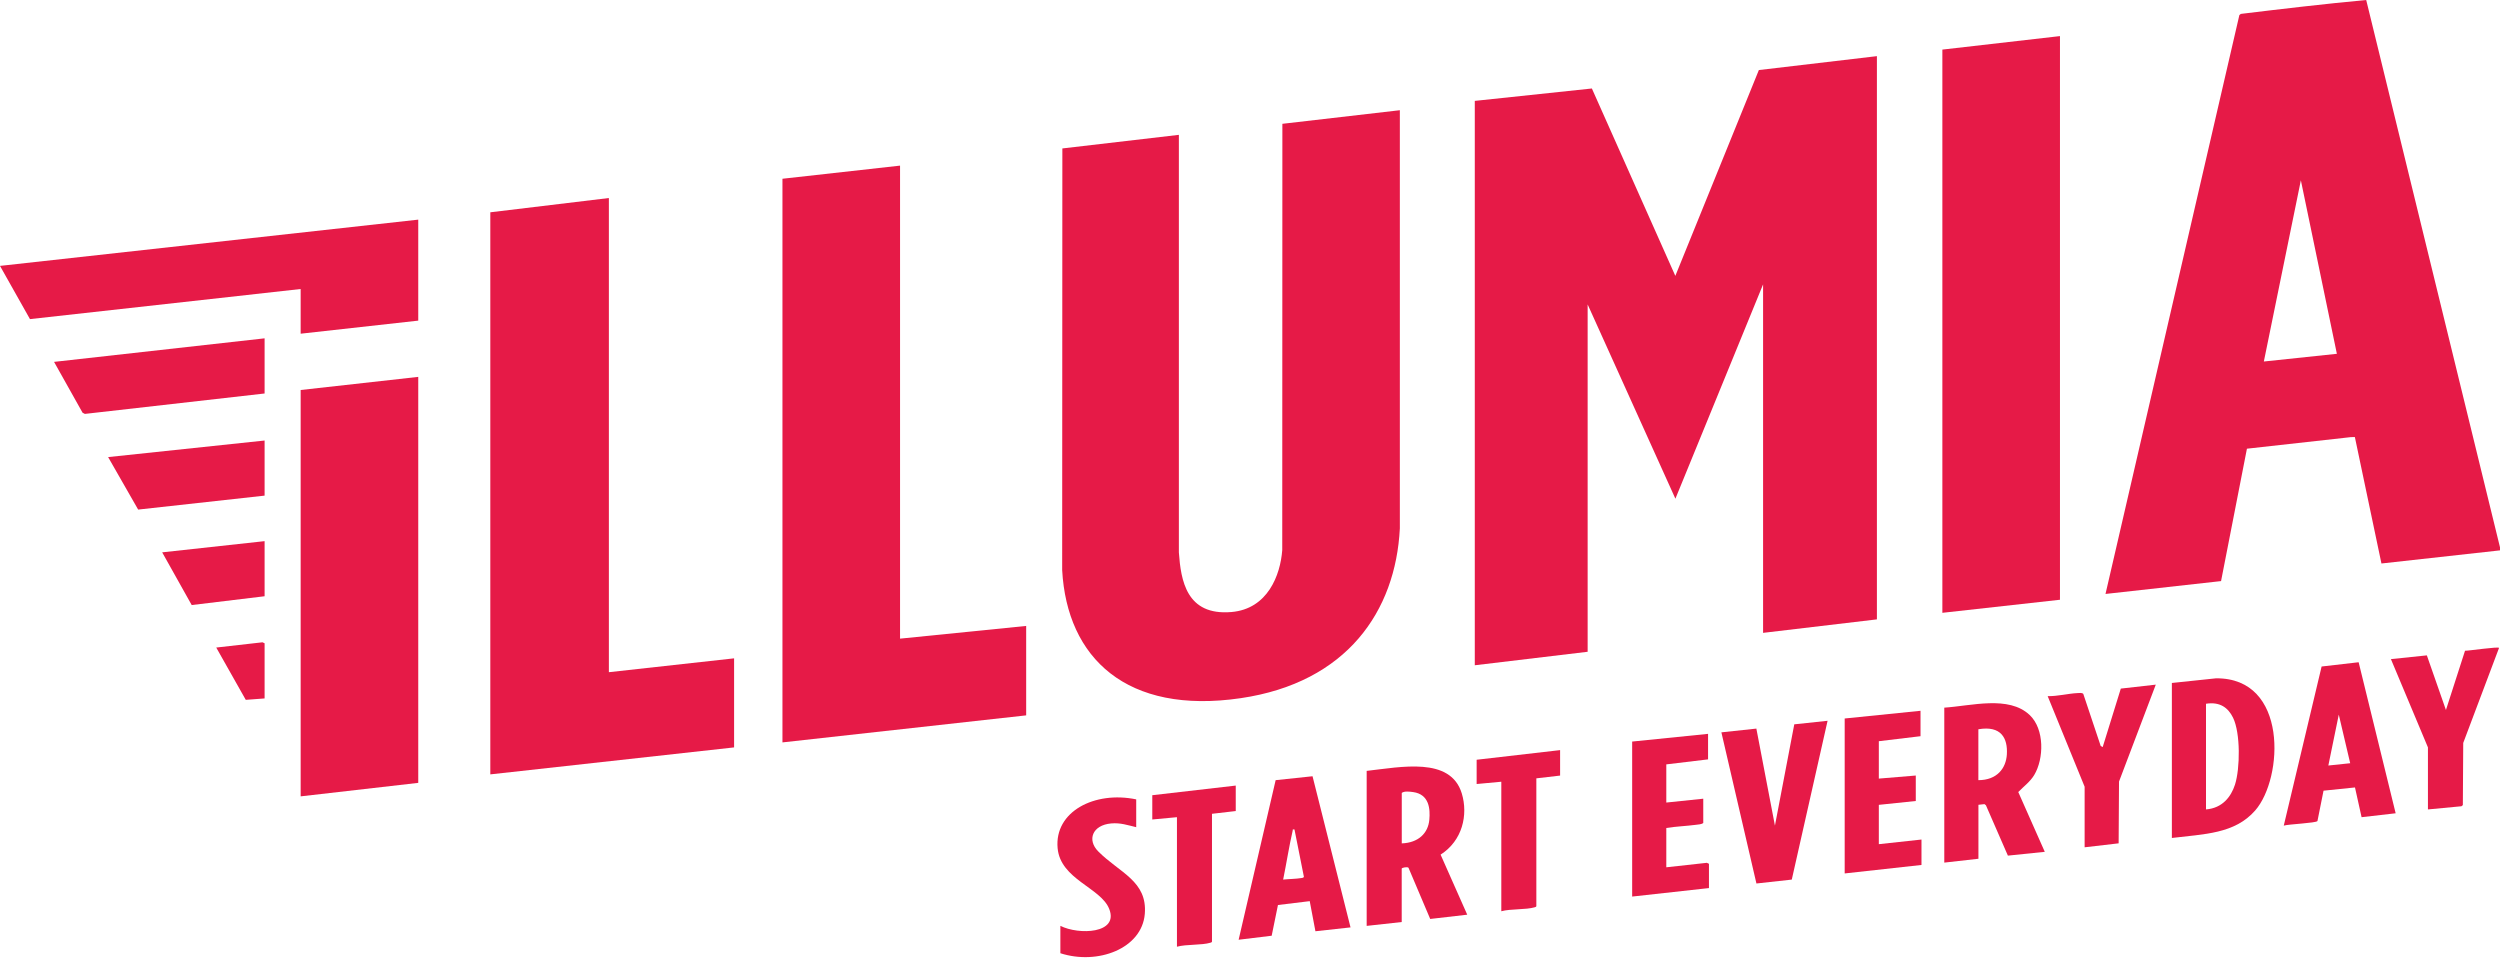 <svg width="480" height="184" viewBox="0 0 480 184" fill="none" xmlns="http://www.w3.org/2000/svg">
<path d="M480 105.67L457.237 108.19L452.133 83.91L451.346 83.93L431.411 86.15L426.443 111.57L404.257 114.04L429.96 2.89L430.231 2.67C438.224 1.7 446.279 0.75 454.31 0L480 105.09V105.68V105.67ZM448.677 67.92L441.766 34.62L434.658 69.41L448.677 67.93V67.92Z" fill="#E61A47"/>
<path d="M360.365 10.78V118.92L338.512 121.51V54.6L321.676 95.75L304.828 58.45V125.14L283.159 127.73V19.37L305.64 16.99L321.664 52.97L337.7 13.45L360.365 10.78Z" fill="#E61A47"/>
<path d="M268.771 21.141V101.461C267.959 117.351 258.613 131.051 238.211 134.051C216.296 137.271 204.859 126.321 203.937 109.461L203.973 28.501L226.343 25.891V106.061C226.725 111.441 227.782 118.241 236.428 117.511C243.401 116.921 245.836 110.421 246.192 105.611L246.217 23.771L268.771 21.161V21.141Z" fill="#E61A47"/>
<path d="M116.904 38.02V129.061L140.946 126.401V143.501L94.14 148.681V40.761L116.904 38.02Z" fill="#E61A47"/>
<path d="M172.81 31.8V122.62L197.025 120.18V137.35L150.231 142.54V34.32L172.81 31.8Z" fill="#E61A47"/>
<path d="M395.513 6.931V115.151L372.934 117.661V9.521L395.513 6.931Z" fill="#E61A47"/>
<path d="M57.727 152.9V74.88L80.305 72.36V150.31L57.727 152.9Z" fill="#E61A47"/>
<path d="M80.305 42.17V61.56L57.726 64.07V55.49L5.755 61.27L0 51.05L80.305 42.17Z" fill="#E61A47"/>
<path d="M262.401 148.01C268.956 147.28 278.499 145.23 280.663 152.34C281.905 156.44 280.811 161.39 276.593 164.09L281.709 175.62L274.6 176.44L270.431 166.61C270.247 166.39 269.189 166.57 269.128 166.77V177.03L262.401 177.77V148.01ZM269.14 161.93C272.362 161.81 274.195 159.95 274.428 157.42C274.625 155.35 274.428 152.51 271.329 152.08C270.677 151.99 269.62 151.85 269.14 152.24V161.94V161.93Z" fill="#E61A47"/>
<path d="M373.291 135.871C378.505 135.531 385.65 133.481 389.684 137.271C392.586 140.001 392.439 145.691 390.57 148.801C389.782 150.111 388.59 150.951 387.507 152.071L392.599 163.551L385.515 164.281L381.297 154.611L381.014 154.391L379.858 154.521V164.881L373.303 165.621V135.861L373.291 135.871ZM379.846 149.791C383.412 149.791 385.158 147.531 385.318 144.841C385.503 141.751 384.236 139.261 379.846 140.021V149.791Z" fill="#E61A47"/>
<path d="M416.998 160.89V131.13L425.459 130.24C439.367 130.09 438.421 149.4 432.997 155.61C429.05 160.13 423.171 160.13 416.998 160.89ZM423.552 155.41C426.713 155.16 428.361 152.97 429.111 150.67C430.107 147.58 430.193 140.74 428.742 137.79C427.795 135.87 426.233 134.7 423.552 135.12V155.4V155.41Z" fill="#E61A47"/>
<path d="M50.803 64.96V75.55L16.295 79.47L15.852 79.24L10.379 69.48L50.803 64.96Z" fill="#E61A47"/>
<path d="M252.009 149.05L259.301 178.06L252.562 178.8L251.468 173.02L245.368 173.76L244.163 179.66L237.817 180.43L244.925 149.79L252.009 149.04V149.05ZM248.553 159.26C248.073 159.23 248.246 159.24 248.196 159.48C247.483 162.59 247.003 165.76 246.364 168.88C247.483 168.76 248.824 168.76 249.906 168.58C250.115 168.54 250.275 168.54 250.348 168.34L248.541 159.26H248.553Z" fill="#E61A47"/>
<path d="M452.858 127.15L459.966 156.15L453.424 156.9L452.157 151.19L446.119 151.81L444.951 157.64C444.631 158.04 439.404 158.23 438.482 158.52L445.75 127.97L452.858 127.15ZM451.235 146.53L449.046 137.21L447.041 146.98L451.235 146.54V146.53Z" fill="#E61A47"/>
<path d="M350.896 138.391L344.022 168.881L337.233 169.631L330.506 140.611L337.221 139.891L340.787 158.521L344.501 139.071L350.896 138.391Z" fill="#E61A47"/>
<path d="M368.74 136.471V141.351L360.734 142.311V149.491L367.83 148.901V153.791L360.734 154.531V162.081L368.925 161.191V166.071L354.18 167.701V137.951L368.74 136.471Z" fill="#E61A47"/>
<path d="M327.948 140.91V145.8L319.93 146.76V154.09L327.026 153.35V158.01C326.718 158.28 326.091 158.3 325.636 158.36C323.742 158.61 321.811 158.67 319.93 158.97V166.52L327.714 165.66L328.12 165.85V170.51L313.375 172.14V142.38L327.948 140.9V140.91Z" fill="#E61A47"/>
<path d="M50.803 95.16L26.526 97.84L20.759 87.76L50.803 84.58V95.16Z" fill="#E61A47"/>
<path d="M218.153 153.49V158.82C216.505 158.43 215.127 157.94 213.344 158.1C209.741 158.42 208.659 161.261 210.872 163.481C214.943 167.581 220.329 169.151 219.801 175.481C219.247 182.131 210.762 185.34 203.592 183.02V177.761C207.109 179.541 214.881 179.29 212.963 174.5C211.34 170.42 203.617 168.86 203.063 162.86C202.411 155.8 210.196 151.821 218.153 153.481V153.49Z" fill="#E61A47"/>
<path d="M466.164 143.501L459.056 126.551L465.955 125.831L469.62 136.321L473.285 124.941C473.851 124.981 479.79 124.091 479.815 124.401L472.941 142.641L472.867 154.581L472.596 154.801L466.164 155.411V143.491V143.501Z" fill="#E61A47"/>
<path d="M400.248 151.05L393.152 133.66C395.046 133.7 397.05 133.16 398.895 133.07C399.227 133.05 399.744 132.98 399.989 133.22L403.335 143.23L403.716 143.44L407.196 132.21L413.911 131.45L406.852 150.06L406.778 161.92L400.248 162.68V151.06V151.05Z" fill="#E61A47"/>
<path d="M237.263 150.83V155.72L232.701 156.25V180.79C232.652 180.93 232.541 180.96 232.406 181C230.733 181.51 227.782 181.27 225.974 181.77V156.9L221.239 157.34V152.68L237.263 150.83Z" fill="#E61A47"/>
<path d="M299.54 144.021V148.911L294.978 149.441V173.981C294.929 174.121 294.818 174.151 294.683 174.191C293.01 174.701 290.059 174.461 288.251 174.961V150.091L283.516 150.531V145.871L299.54 144.021Z" fill="#E61A47"/>
<path d="M50.803 103.9V114.48L36.807 116.17L31.138 106.05L50.803 103.9Z" fill="#E61A47"/>
<path d="M50.803 134.1L47.187 134.37L41.518 124.33L50.397 123.32L50.803 123.51V134.1Z" fill="#E61A47"/>
</svg>
